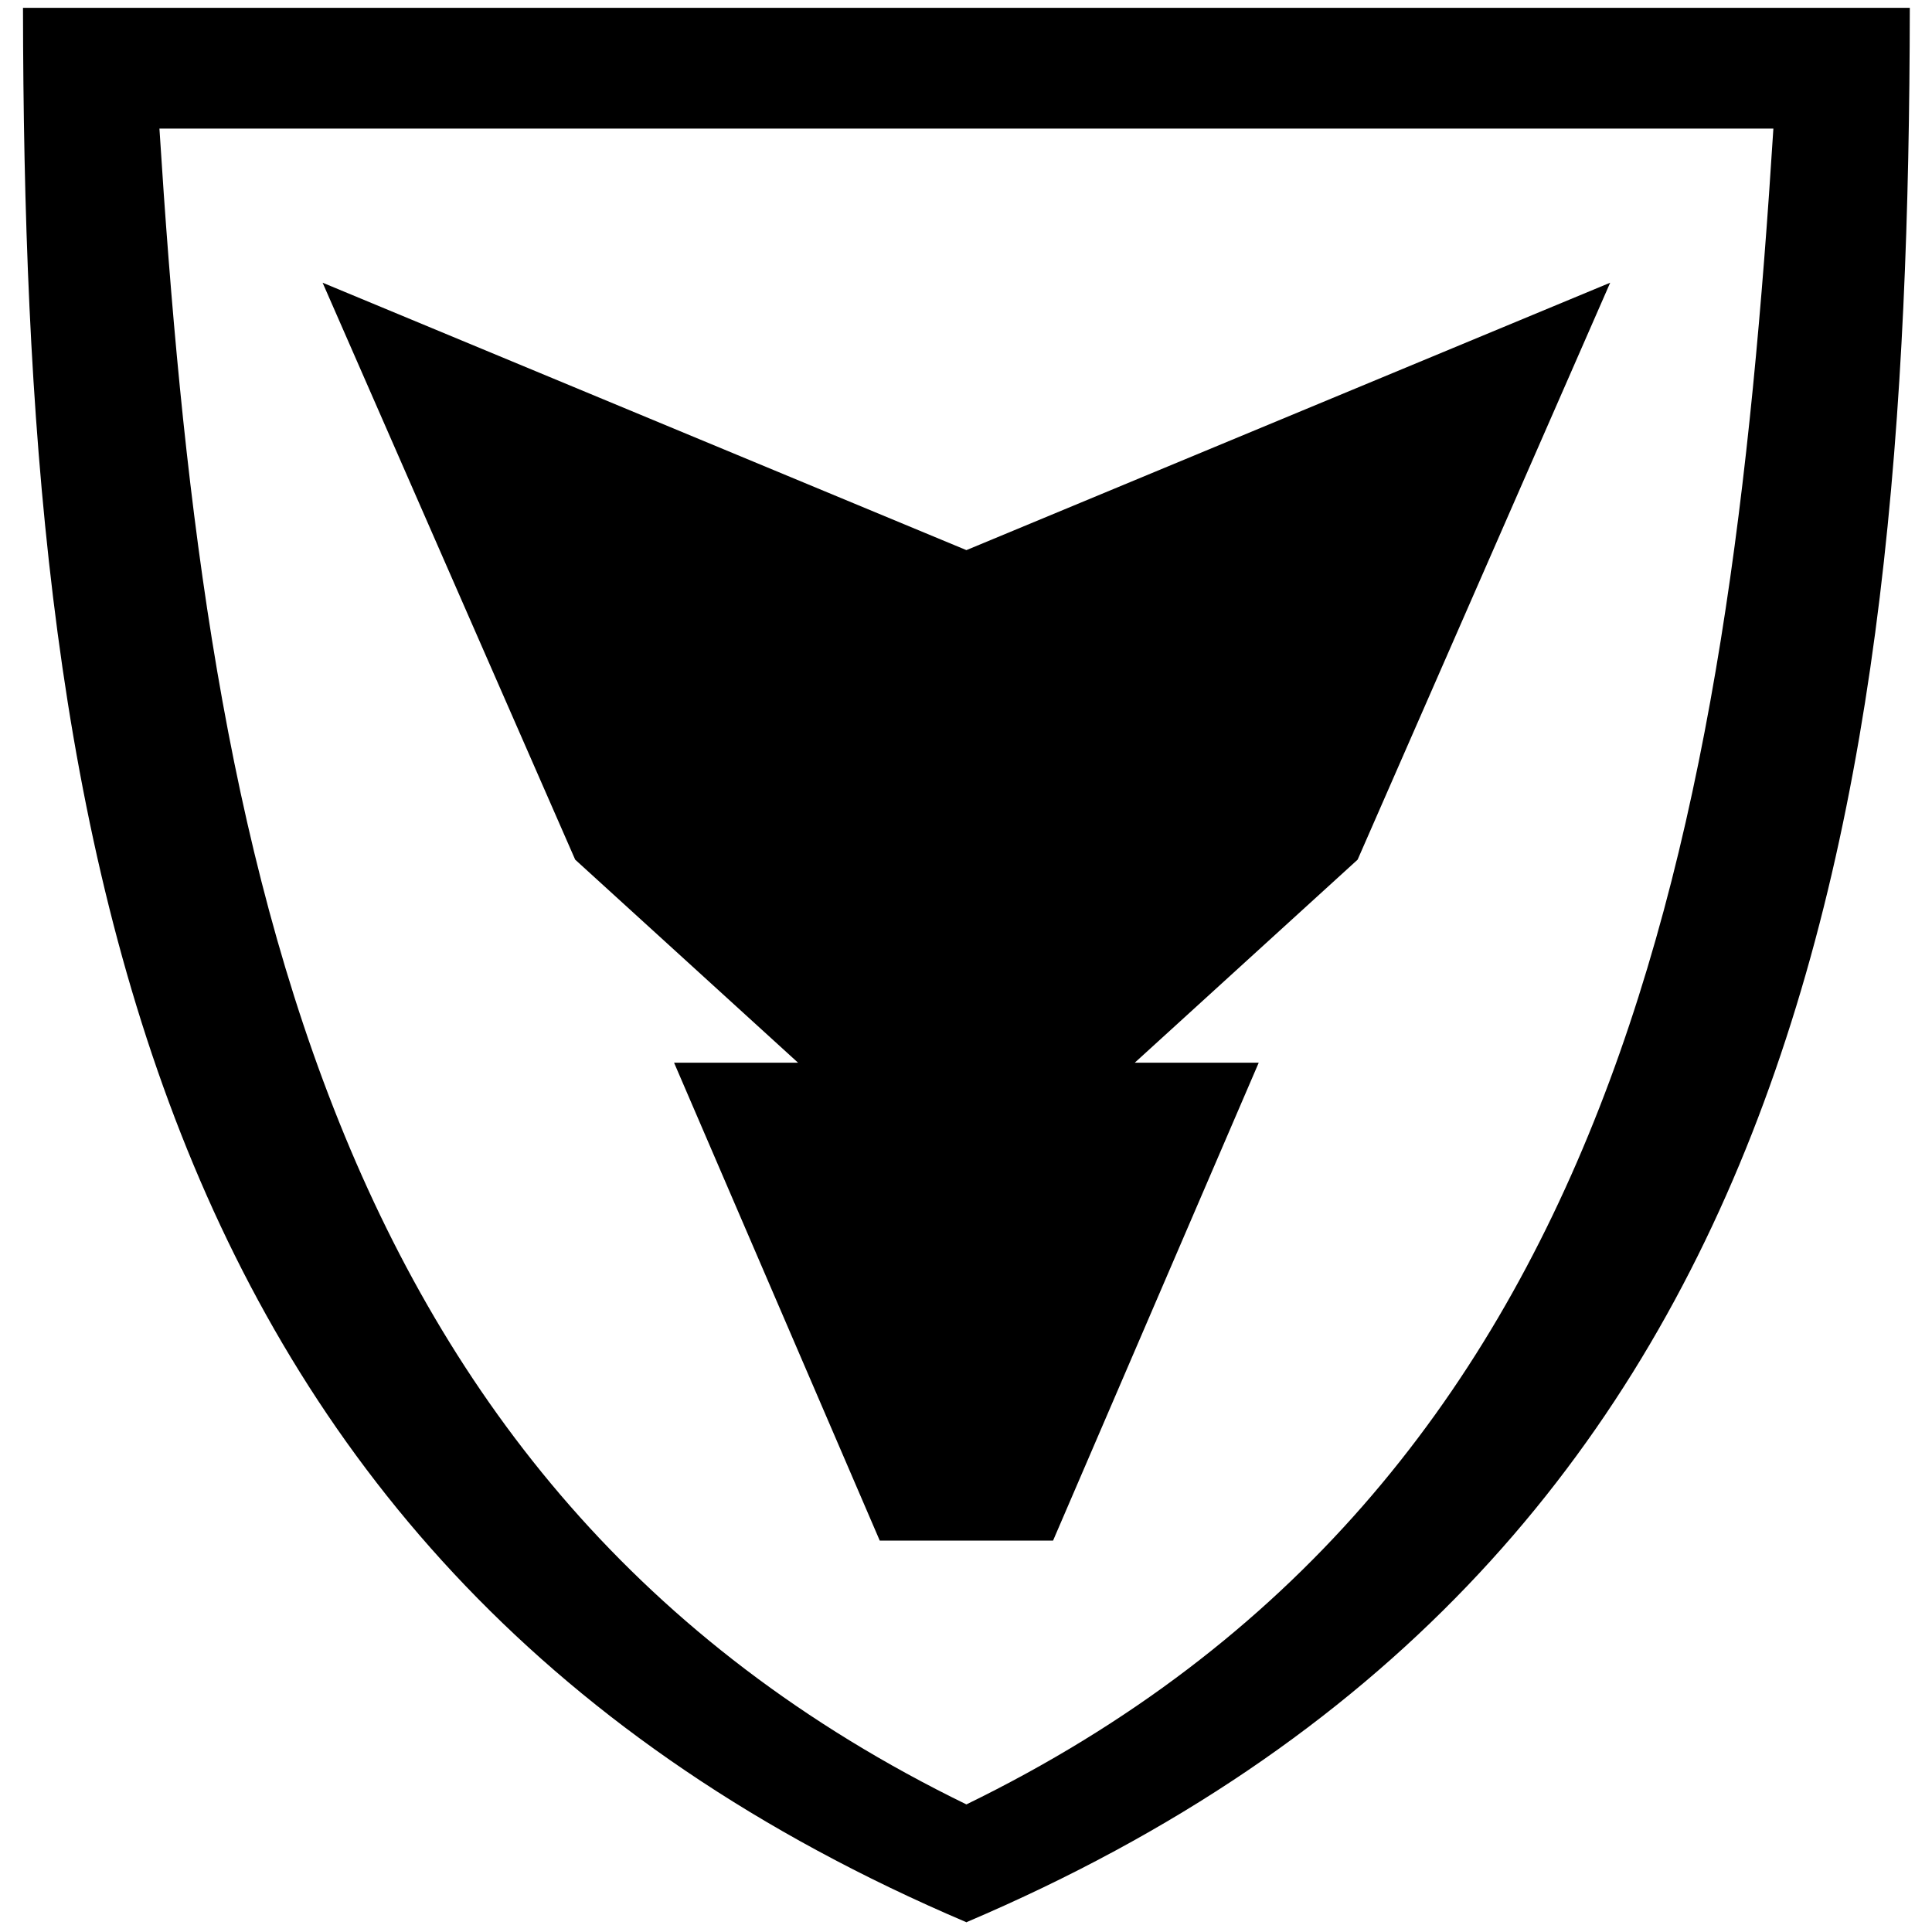 <!-- Generator: Adobe Illustrator 25.0.0, SVG Export Plug-In . SVG Version: 6.00 Build 0)  -->

<svg version="1.1" id="Layer_3" x="0px" y="0px" viewBox="0 0 1000 1000" style="enable-background:new 0 0 1000 1000;"
    xmlns="http://www.w3.org/2000/svg" xml:space="preserve" xmlns:svg="http://www.w3.org/2000/svg">
    <g id="g6">
        <polygon
            points="500.21,284.74 166.98,146.33 297.71,444.95 413.06,550.04 348.89,550.04 455.35,797.4 500.21,797.4 545.07,797.4    651.52,550.04 587.36,550.04 702.71,444.95 833.43,146.33  "
            id="polygon2" />
        <path
            d="M11.9,4.06c0.55,417.58,54.75,806.27,488.18,990.83V995c0.04-0.02,0.08-0.04,0.12-0.05c0.04,0.02,0.08,0.04,0.12,0.05   v-0.11C933.76,810.34,987.97,421.64,988.51,4.06H11.9z M500.21,933.96C160.96,768.62,105.41,427.7,82.52,66.55H917.9   C895.01,427.7,839.46,768.62,500.21,933.96z"
            id="path4" />
    </g>
</svg>